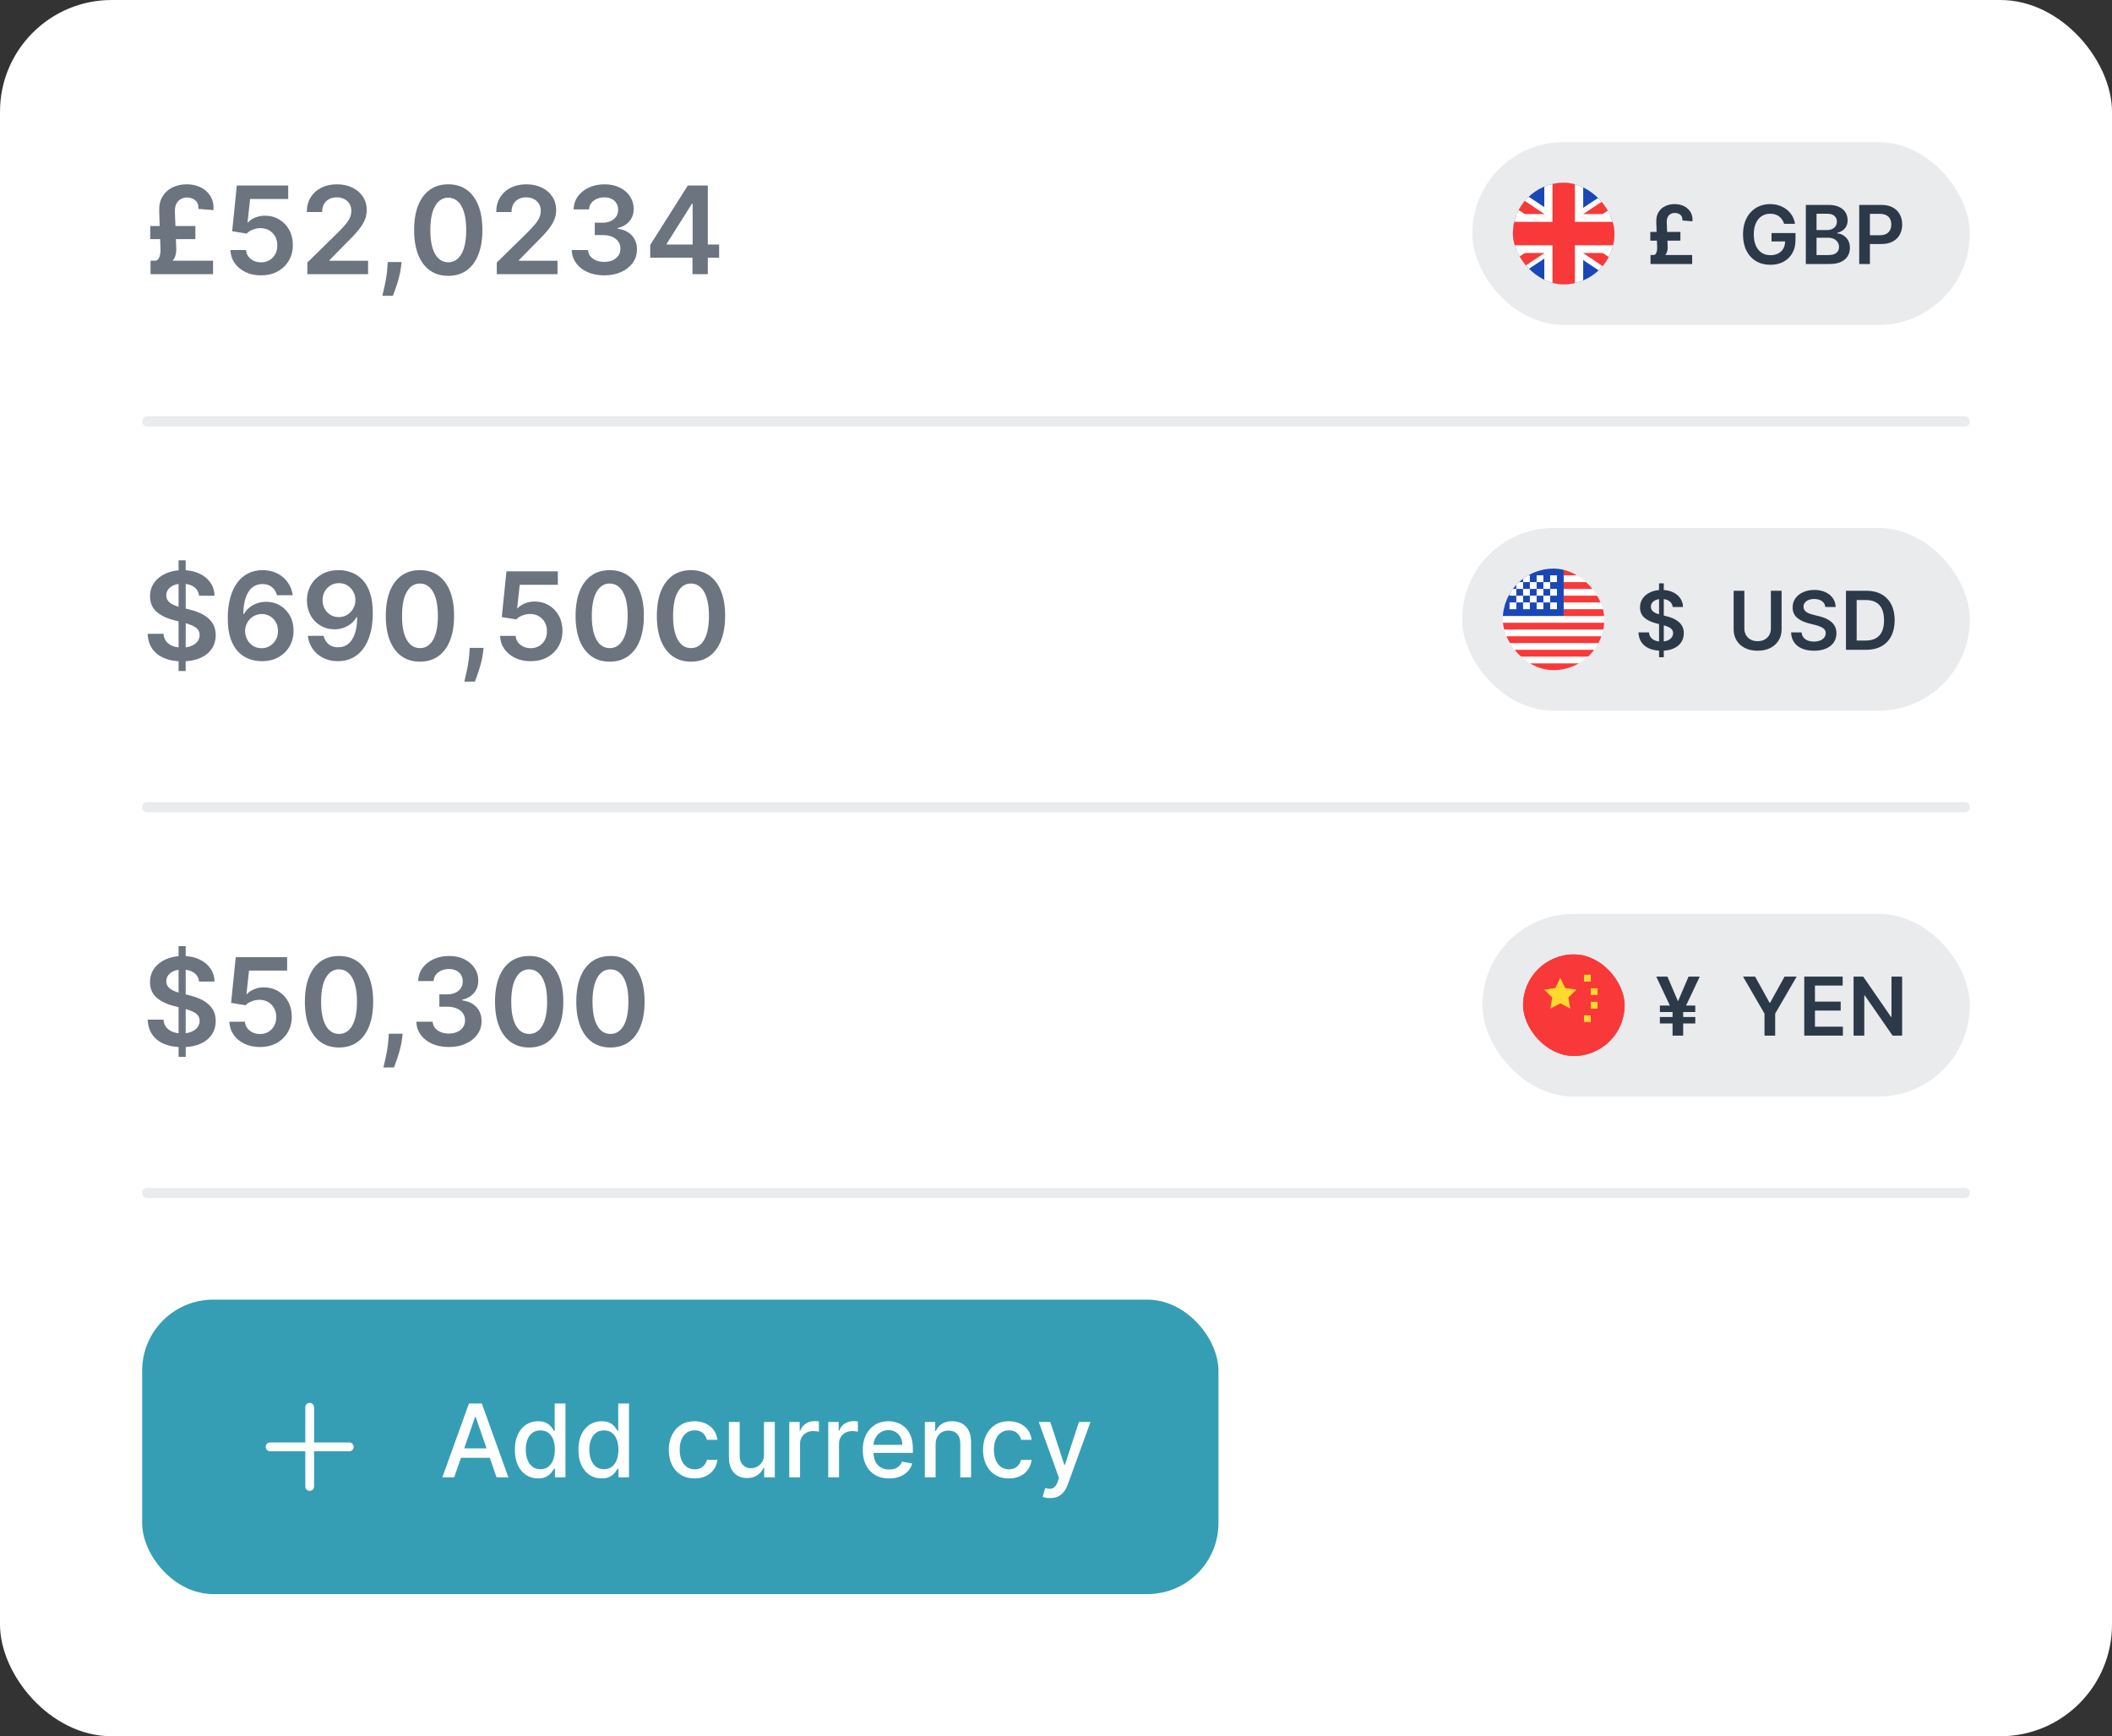 <svg width="208" height="171" viewBox="0 0 208 171" fill="none" xmlns="http://www.w3.org/2000/svg">
<rect x="0" y="0" width="208" height="171" fill="#333333" stroke="none"/>
<rect width="208" height="171" rx="11" fill="white"/>
<path d="M20.98 27H14.827V25.675H20.98V27ZM19.241 23.553H14.797V22.261H19.241V23.553ZM17.222 20.8L17.358 24.452C17.375 24.829 17.312 25.156 17.171 25.432C17.031 25.704 16.785 25.929 16.433 26.105L15.308 25.675C15.447 25.655 15.554 25.582 15.628 25.457C15.702 25.332 15.751 25.185 15.777 25.014C15.803 24.841 15.812 24.676 15.807 24.52L15.679 20.8C15.659 20.223 15.768 19.739 16.007 19.347C16.249 18.952 16.577 18.655 16.991 18.456C17.406 18.254 17.865 18.153 18.368 18.153C18.8 18.153 19.186 18.219 19.527 18.349C19.871 18.48 20.159 18.662 20.392 18.895C20.628 19.128 20.8 19.398 20.908 19.704C21.018 20.011 21.054 20.342 21.014 20.697L19.535 20.574C19.555 20.315 19.513 20.104 19.408 19.939C19.305 19.771 19.163 19.649 18.982 19.572C18.803 19.493 18.611 19.453 18.406 19.453C18.196 19.453 18 19.501 17.818 19.598C17.639 19.695 17.494 19.842 17.384 20.041C17.276 20.24 17.222 20.493 17.222 20.8ZM25.708 27.119C25.14 27.119 24.631 27.013 24.183 26.8C23.734 26.584 23.377 26.288 23.113 25.913C22.852 25.538 22.712 25.109 22.695 24.626H24.229C24.258 24.984 24.413 25.277 24.694 25.504C24.975 25.729 25.313 25.841 25.708 25.841C26.018 25.841 26.293 25.77 26.535 25.628C26.776 25.486 26.967 25.288 27.106 25.035C27.245 24.783 27.313 24.494 27.31 24.171C27.313 23.841 27.244 23.548 27.102 23.293C26.959 23.037 26.765 22.837 26.518 22.692C26.271 22.544 25.986 22.47 25.666 22.47C25.404 22.467 25.147 22.516 24.894 22.615C24.641 22.715 24.441 22.845 24.293 23.007L22.866 22.773L23.322 18.273H28.384V19.594H24.63L24.379 21.908H24.43C24.592 21.717 24.82 21.56 25.116 21.435C25.411 21.307 25.735 21.243 26.087 21.243C26.616 21.243 27.087 21.368 27.502 21.618C27.917 21.865 28.244 22.206 28.482 22.641C28.721 23.075 28.84 23.572 28.84 24.132C28.84 24.709 28.707 25.223 28.44 25.675C28.175 26.124 27.808 26.477 27.336 26.736C26.867 26.991 26.325 27.119 25.708 27.119ZM30.268 27V25.858L33.298 22.888C33.587 22.595 33.829 22.335 34.022 22.108C34.215 21.881 34.36 21.66 34.457 21.447C34.553 21.234 34.602 21.007 34.602 20.766C34.602 20.49 34.539 20.254 34.414 20.058C34.289 19.859 34.117 19.706 33.898 19.598C33.68 19.49 33.431 19.436 33.153 19.436C32.866 19.436 32.614 19.496 32.398 19.615C32.182 19.732 32.015 19.898 31.896 20.114C31.779 20.329 31.721 20.587 31.721 20.885H30.217C30.217 20.331 30.343 19.849 30.596 19.44C30.849 19.031 31.197 18.715 31.64 18.49C32.086 18.266 32.597 18.153 33.174 18.153C33.759 18.153 34.273 18.263 34.717 18.482C35.16 18.7 35.504 19 35.748 19.381C35.995 19.761 36.119 20.196 36.119 20.685C36.119 21.011 36.056 21.332 35.931 21.648C35.806 21.963 35.586 22.312 35.271 22.696C34.958 23.079 34.519 23.544 33.954 24.09L32.45 25.619V25.679H36.251V27H30.268ZM39.549 25.807L39.494 26.276C39.454 26.634 39.383 26.997 39.281 27.366C39.181 27.739 39.076 28.081 38.965 28.393C38.854 28.706 38.765 28.952 38.697 29.131H37.657C37.697 28.957 37.751 28.722 37.819 28.423C37.89 28.125 37.958 27.79 38.023 27.418C38.089 27.046 38.133 26.668 38.156 26.284L38.185 25.807H39.549ZM44.146 27.166C43.444 27.166 42.842 26.989 42.339 26.634C41.839 26.276 41.454 25.76 41.184 25.087C40.917 24.41 40.784 23.597 40.784 22.645C40.787 21.693 40.922 20.884 41.189 20.216C41.459 19.546 41.843 19.034 42.343 18.682C42.846 18.329 43.447 18.153 44.146 18.153C44.845 18.153 45.446 18.329 45.949 18.682C46.451 19.034 46.836 19.546 47.103 20.216C47.373 20.886 47.508 21.696 47.508 22.645C47.508 23.599 47.373 24.415 47.103 25.091C46.836 25.764 46.451 26.278 45.949 26.634C45.449 26.989 44.848 27.166 44.146 27.166ZM44.146 25.832C44.691 25.832 45.122 25.564 45.437 25.027C45.755 24.487 45.914 23.693 45.914 22.645C45.914 21.952 45.842 21.369 45.697 20.898C45.552 20.426 45.348 20.071 45.084 19.832C44.819 19.591 44.507 19.47 44.146 19.47C43.603 19.47 43.174 19.74 42.859 20.28C42.544 20.817 42.385 21.605 42.382 22.645C42.379 23.341 42.449 23.926 42.591 24.401C42.735 24.875 42.94 25.233 43.204 25.474C43.468 25.713 43.782 25.832 44.146 25.832ZM48.924 27V25.858L51.954 22.888C52.244 22.595 52.485 22.335 52.678 22.108C52.871 21.881 53.016 21.66 53.113 21.447C53.209 21.234 53.258 21.007 53.258 20.766C53.258 20.49 53.195 20.254 53.07 20.058C52.945 19.859 52.773 19.706 52.555 19.598C52.336 19.49 52.087 19.436 51.809 19.436C51.522 19.436 51.271 19.496 51.055 19.615C50.839 19.732 50.671 19.898 50.552 20.114C50.435 20.329 50.377 20.587 50.377 20.885H48.873C48.873 20.331 48.999 19.849 49.252 19.44C49.505 19.031 49.853 18.715 50.296 18.49C50.742 18.266 51.254 18.153 51.83 18.153C52.416 18.153 52.93 18.263 53.373 18.482C53.816 18.7 54.16 19 54.404 19.381C54.651 19.761 54.775 20.196 54.775 20.685C54.775 21.011 54.712 21.332 54.587 21.648C54.462 21.963 54.242 22.312 53.927 22.696C53.614 23.079 53.175 23.544 52.61 24.09L51.106 25.619V25.679H54.907V27H48.924ZM59.509 27.119C58.896 27.119 58.35 27.014 57.873 26.804C57.398 26.594 57.023 26.301 56.748 25.926C56.472 25.551 56.326 25.118 56.309 24.626H57.911C57.925 24.862 58.004 25.068 58.146 25.244C58.288 25.418 58.477 25.553 58.712 25.649C58.948 25.746 59.212 25.794 59.505 25.794C59.818 25.794 60.094 25.74 60.336 25.632C60.577 25.521 60.766 25.368 60.903 25.172C61.039 24.976 61.106 24.75 61.103 24.494C61.106 24.23 61.038 23.997 60.898 23.796C60.759 23.594 60.557 23.436 60.293 23.322C60.032 23.209 59.717 23.152 59.347 23.152H58.576V21.933H59.347C59.651 21.933 59.917 21.881 60.144 21.776C60.374 21.671 60.555 21.523 60.685 21.332C60.816 21.139 60.88 20.916 60.877 20.663C60.88 20.416 60.825 20.202 60.711 20.02C60.6 19.835 60.443 19.692 60.238 19.59C60.036 19.487 59.799 19.436 59.526 19.436C59.259 19.436 59.012 19.484 58.785 19.581C58.557 19.678 58.374 19.815 58.235 19.994C58.096 20.171 58.022 20.381 58.014 20.625H56.492C56.504 20.136 56.644 19.707 56.914 19.338C57.187 18.966 57.55 18.676 58.005 18.469C58.459 18.259 58.969 18.153 59.535 18.153C60.117 18.153 60.623 18.263 61.052 18.482C61.484 18.697 61.818 18.989 62.053 19.355C62.289 19.722 62.407 20.126 62.407 20.57C62.41 21.061 62.265 21.473 61.972 21.805C61.682 22.138 61.302 22.355 60.83 22.457V22.526C61.444 22.611 61.914 22.838 62.241 23.207C62.57 23.574 62.734 24.03 62.731 24.575C62.731 25.064 62.592 25.501 62.313 25.888C62.038 26.271 61.657 26.572 61.171 26.791C60.688 27.01 60.134 27.119 59.509 27.119ZM64.036 25.381V24.124L67.739 18.273H68.787V20.062H68.148L65.655 24.013V24.081H70.824V25.381H64.036ZM68.199 27V24.997L68.216 24.435V18.273H69.708V27H68.199Z" fill="#6B747F"/>
<rect x="145" y="14" width="49" height="18" rx="9" fill="#EAEBED"/>
<g clip-path="url(#clip0_18281_9077)">
<rect x="149" y="18" width="10" height="10" rx="5" fill="#1A47B8"/>
<path fill-rule="evenodd" clip-rule="evenodd" d="M148.489 18H147V19.667L159.503 28L161 28V26.333L148.489 18Z" fill="white"/>
<path d="M147.497 18L161 27.024V28H160.515L147 18.967V18H147.497Z" fill="#F93939"/>
<path fill-rule="evenodd" clip-rule="evenodd" d="M159.667 18H161V19.667C161 19.667 152.34 25.219 148.333 28H147V26.333L159.667 18Z" fill="white"/>
<path d="M161 18H160.548L147 27.031V28H147.497L161 18.974V18Z" fill="#F93939"/>
<path fill-rule="evenodd" clip-rule="evenodd" d="M152.091 18H155.92V21.084H161V24.913H155.92V28H152.091V24.913H147V21.084H152.091V18Z" fill="white"/>
<path fill-rule="evenodd" clip-rule="evenodd" d="M152.895 18H155.105V21.846H161V24.154H155.105V28H152.895V24.154H147V21.846H152.895V18Z" fill="#F93939"/>
</g>
<path d="M166.653 26H162.551V25.116H166.653V26ZM165.494 23.702H162.531V22.841H165.494V23.702ZM164.148 21.866L164.239 24.301C164.25 24.553 164.208 24.771 164.114 24.954C164.021 25.136 163.857 25.286 163.622 25.403L162.872 25.116C162.965 25.103 163.036 25.055 163.085 24.972C163.134 24.888 163.168 24.79 163.185 24.676C163.202 24.561 163.208 24.451 163.205 24.347L163.119 21.866C163.106 21.482 163.179 21.159 163.338 20.898C163.499 20.634 163.718 20.437 163.994 20.304C164.271 20.169 164.577 20.102 164.912 20.102C165.2 20.102 165.457 20.146 165.685 20.233C165.914 20.32 166.106 20.441 166.261 20.597C166.419 20.752 166.533 20.932 166.605 21.136C166.679 21.341 166.703 21.562 166.676 21.798L165.69 21.716C165.704 21.544 165.675 21.402 165.605 21.293C165.537 21.181 165.442 21.099 165.321 21.048C165.202 20.995 165.074 20.969 164.938 20.969C164.797 20.969 164.667 21.001 164.545 21.065C164.426 21.13 164.33 21.228 164.256 21.361C164.184 21.493 164.148 21.662 164.148 21.866ZM175.706 22.04C175.659 21.886 175.593 21.749 175.51 21.628C175.429 21.505 175.33 21.4 175.214 21.312C175.101 21.225 174.97 21.16 174.822 21.116C174.675 21.071 174.514 21.048 174.339 21.048C174.027 21.048 173.749 21.127 173.504 21.284C173.26 21.441 173.068 21.672 172.928 21.977C172.789 22.28 172.72 22.65 172.72 23.085C172.72 23.525 172.789 23.897 172.928 24.202C173.066 24.507 173.258 24.739 173.504 24.898C173.75 25.055 174.036 25.134 174.362 25.134C174.658 25.134 174.913 25.077 175.129 24.963C175.347 24.849 175.515 24.688 175.632 24.48C175.75 24.27 175.808 24.024 175.808 23.741L176.047 23.778H174.467V22.954H176.828V23.653C176.828 24.151 176.722 24.582 176.51 24.946C176.298 25.31 176.006 25.59 175.635 25.787C175.264 25.982 174.838 26.079 174.357 26.079C173.821 26.079 173.35 25.959 172.945 25.719C172.541 25.476 172.226 25.133 171.999 24.688C171.773 24.241 171.661 23.71 171.661 23.097C171.661 22.627 171.727 22.207 171.859 21.838C171.994 21.469 172.181 21.155 172.422 20.898C172.662 20.638 172.945 20.441 173.268 20.307C173.592 20.171 173.945 20.102 174.325 20.102C174.647 20.102 174.947 20.15 175.226 20.244C175.504 20.337 175.751 20.47 175.967 20.642C176.185 20.814 176.364 21.019 176.504 21.256C176.644 21.492 176.736 21.754 176.78 22.04H175.706ZM177.847 26V20.182H180.075C180.495 20.182 180.844 20.248 181.123 20.381C181.403 20.511 181.612 20.69 181.751 20.918C181.891 21.145 181.961 21.402 181.961 21.69C181.961 21.927 181.915 22.13 181.825 22.298C181.734 22.465 181.612 22.6 181.458 22.704C181.305 22.809 181.133 22.884 180.944 22.929V22.986C181.15 22.997 181.348 23.061 181.538 23.176C181.729 23.29 181.885 23.451 182.006 23.659C182.128 23.867 182.188 24.119 182.188 24.415C182.188 24.716 182.115 24.987 181.969 25.227C181.824 25.466 181.604 25.654 181.31 25.793C181.017 25.931 180.647 26 180.202 26H177.847ZM178.901 25.119H180.035C180.417 25.119 180.693 25.046 180.862 24.901C181.032 24.753 181.117 24.563 181.117 24.332C181.117 24.16 181.075 24.005 180.989 23.866C180.904 23.726 180.783 23.616 180.626 23.537C180.469 23.456 180.281 23.415 180.063 23.415H178.901V25.119ZM178.901 22.656H179.944C180.126 22.656 180.29 22.623 180.435 22.557C180.581 22.489 180.696 22.393 180.779 22.27C180.864 22.145 180.907 21.997 180.907 21.827C180.907 21.601 180.827 21.416 180.668 21.27C180.511 21.124 180.277 21.051 179.967 21.051H178.901V22.656ZM183.105 26V20.182H185.287C185.734 20.182 186.109 20.265 186.412 20.432C186.717 20.599 186.947 20.828 187.102 21.119C187.259 21.409 187.338 21.739 187.338 22.108C187.338 22.481 187.259 22.812 187.102 23.102C186.945 23.392 186.713 23.62 186.406 23.787C186.099 23.952 185.722 24.034 185.273 24.034H183.827V23.168H185.131C185.392 23.168 185.606 23.122 185.773 23.031C185.939 22.94 186.063 22.815 186.142 22.656C186.223 22.497 186.264 22.314 186.264 22.108C186.264 21.901 186.223 21.72 186.142 21.562C186.063 21.405 185.938 21.283 185.77 21.196C185.603 21.107 185.388 21.062 185.125 21.062H184.159V26H183.105Z" fill="#2C3948"/>
<line x1="14.5" y1="41.5" x2="193.5" y2="41.5" stroke="#EAEBED" stroke-linecap="round"/>
<path d="M17.588 66.091V55.182H18.287V66.091H17.588ZM19.604 58.672C19.564 58.3 19.396 58.01 19.101 57.803C18.808 57.595 18.428 57.492 17.959 57.492C17.629 57.492 17.347 57.541 17.111 57.641C16.875 57.74 16.695 57.875 16.57 58.045C16.445 58.216 16.381 58.41 16.378 58.629C16.378 58.811 16.419 58.969 16.501 59.102C16.587 59.236 16.702 59.349 16.847 59.443C16.991 59.534 17.152 59.611 17.328 59.673C17.504 59.736 17.682 59.788 17.861 59.831L18.679 60.035C19.009 60.112 19.325 60.216 19.629 60.347C19.936 60.477 20.21 60.642 20.452 60.841C20.696 61.04 20.889 61.28 21.031 61.561C21.173 61.842 21.244 62.172 21.244 62.55C21.244 63.061 21.114 63.511 20.852 63.901C20.591 64.287 20.213 64.59 19.719 64.808C19.227 65.024 18.632 65.132 17.933 65.132C17.254 65.132 16.665 65.027 16.165 64.817C15.668 64.606 15.278 64.3 14.997 63.896C14.719 63.493 14.568 63.001 14.546 62.422H16.101C16.124 62.726 16.217 62.979 16.382 63.18C16.547 63.382 16.761 63.533 17.026 63.632C17.293 63.731 17.591 63.781 17.921 63.781C18.264 63.781 18.565 63.73 18.824 63.628C19.085 63.523 19.29 63.378 19.438 63.193C19.585 63.006 19.66 62.787 19.663 62.537C19.66 62.31 19.594 62.122 19.463 61.974C19.332 61.824 19.149 61.699 18.913 61.599C18.68 61.497 18.408 61.406 18.095 61.327L17.102 61.071C16.384 60.886 15.815 60.606 15.398 60.231C14.983 59.854 14.776 59.352 14.776 58.727C14.776 58.213 14.915 57.763 15.193 57.376C15.474 56.99 15.857 56.69 16.34 56.477C16.822 56.261 17.369 56.153 17.98 56.153C18.599 56.153 19.142 56.261 19.608 56.477C20.077 56.69 20.445 56.987 20.712 57.368C20.979 57.746 21.116 58.18 21.125 58.672H19.604ZM25.765 65.119C25.347 65.117 24.939 65.044 24.541 64.902C24.144 64.757 23.786 64.523 23.468 64.199C23.149 63.872 22.897 63.439 22.709 62.899C22.522 62.356 22.429 61.685 22.432 60.883C22.432 60.136 22.512 59.47 22.671 58.885C22.83 58.3 23.059 57.805 23.357 57.402C23.655 56.996 24.015 56.686 24.435 56.473C24.858 56.26 25.331 56.153 25.854 56.153C26.402 56.153 26.888 56.261 27.311 56.477C27.738 56.693 28.081 56.989 28.343 57.364C28.604 57.736 28.766 58.156 28.828 58.625H27.273C27.194 58.29 27.03 58.023 26.783 57.824C26.539 57.622 26.229 57.521 25.854 57.521C25.249 57.521 24.783 57.784 24.456 58.31C24.133 58.835 23.969 59.557 23.966 60.474H24.026C24.165 60.224 24.346 60.01 24.567 59.831C24.789 59.652 25.039 59.514 25.317 59.418C25.598 59.318 25.895 59.269 26.208 59.269C26.719 59.269 27.178 59.391 27.584 59.635C27.993 59.879 28.317 60.216 28.556 60.645C28.794 61.071 28.912 61.56 28.909 62.111C28.912 62.685 28.782 63.2 28.517 63.658C28.253 64.112 27.885 64.47 27.414 64.731C26.942 64.993 26.392 65.122 25.765 65.119ZM25.756 63.841C26.066 63.841 26.343 63.766 26.587 63.615C26.831 63.465 27.024 63.261 27.166 63.006C27.309 62.75 27.378 62.463 27.375 62.145C27.378 61.832 27.31 61.55 27.171 61.297C27.034 61.044 26.846 60.844 26.604 60.696C26.363 60.548 26.087 60.474 25.777 60.474C25.547 60.474 25.333 60.519 25.134 60.606C24.935 60.695 24.762 60.817 24.614 60.973C24.466 61.126 24.35 61.305 24.265 61.51C24.182 61.712 24.14 61.928 24.137 62.158C24.14 62.462 24.211 62.742 24.35 62.997C24.489 63.253 24.681 63.457 24.925 63.611C25.169 63.764 25.446 63.841 25.756 63.841ZM33.38 56.153C33.797 56.156 34.203 56.23 34.598 56.375C34.996 56.517 35.354 56.75 35.672 57.074C35.99 57.395 36.243 57.825 36.431 58.365C36.618 58.905 36.712 59.572 36.712 60.368C36.715 61.118 36.635 61.788 36.473 62.379C36.314 62.967 36.086 63.465 35.787 63.871C35.489 64.277 35.13 64.587 34.709 64.8C34.289 65.013 33.816 65.119 33.29 65.119C32.739 65.119 32.25 65.011 31.824 64.796C31.401 64.579 31.059 64.284 30.797 63.909C30.536 63.534 30.375 63.105 30.316 62.622H31.871C31.951 62.969 32.113 63.244 32.357 63.449C32.604 63.651 32.915 63.751 33.29 63.751C33.895 63.751 34.361 63.489 34.688 62.963C35.015 62.438 35.178 61.707 35.178 60.773H35.118C34.979 61.023 34.799 61.239 34.577 61.42C34.355 61.599 34.104 61.737 33.823 61.834C33.544 61.93 33.249 61.979 32.936 61.979C32.425 61.979 31.965 61.856 31.556 61.612C31.149 61.368 30.827 61.033 30.588 60.606C30.353 60.18 30.233 59.693 30.23 59.145C30.23 58.577 30.361 58.067 30.622 57.615C30.887 57.16 31.255 56.803 31.726 56.541C32.198 56.277 32.749 56.148 33.38 56.153ZM33.384 57.432C33.077 57.432 32.8 57.507 32.553 57.658C32.309 57.805 32.115 58.007 31.973 58.263C31.834 58.516 31.765 58.798 31.765 59.111C31.767 59.42 31.837 59.702 31.973 59.955C32.113 60.207 32.301 60.408 32.54 60.555C32.782 60.703 33.057 60.777 33.367 60.777C33.597 60.777 33.811 60.733 34.01 60.645C34.209 60.557 34.383 60.435 34.53 60.278C34.681 60.119 34.797 59.939 34.88 59.737C34.965 59.535 35.006 59.322 35.003 59.098C35.003 58.8 34.932 58.524 34.79 58.271C34.651 58.019 34.459 57.815 34.215 57.662C33.973 57.508 33.696 57.432 33.384 57.432ZM41.357 65.166C40.655 65.166 40.053 64.989 39.55 64.633C39.05 64.276 38.665 63.76 38.395 63.087C38.128 62.41 37.995 61.597 37.995 60.645C37.998 59.693 38.133 58.883 38.4 58.216C38.669 57.545 39.054 57.034 39.554 56.682C40.057 56.33 40.658 56.153 41.357 56.153C42.056 56.153 42.657 56.33 43.159 56.682C43.662 57.034 44.047 57.545 44.314 58.216C44.584 58.886 44.719 59.696 44.719 60.645C44.719 61.599 44.584 62.415 44.314 63.091C44.047 63.764 43.662 64.278 43.159 64.633C42.659 64.989 42.059 65.166 41.357 65.166ZM41.357 63.832C41.902 63.832 42.333 63.564 42.648 63.027C42.966 62.487 43.125 61.693 43.125 60.645C43.125 59.952 43.053 59.369 42.908 58.898C42.763 58.426 42.559 58.071 42.294 57.832C42.03 57.591 41.718 57.47 41.357 57.47C40.814 57.47 40.385 57.74 40.07 58.28C39.755 58.817 39.596 59.605 39.593 60.645C39.59 61.341 39.659 61.926 39.801 62.401C39.946 62.875 40.151 63.233 40.415 63.474C40.679 63.713 40.993 63.832 41.357 63.832ZM47.623 63.807L47.568 64.276C47.528 64.633 47.457 64.997 47.355 65.367C47.255 65.739 47.15 66.081 47.039 66.394C46.929 66.706 46.839 66.952 46.771 67.131H45.731C45.771 66.957 45.825 66.722 45.893 66.423C45.964 66.125 46.032 65.79 46.098 65.418C46.163 65.046 46.207 64.668 46.23 64.284L46.26 63.807H47.623ZM52.263 65.119C51.695 65.119 51.186 65.013 50.737 64.8C50.288 64.584 49.932 64.288 49.668 63.913C49.406 63.538 49.267 63.109 49.25 62.626H50.784C50.812 62.984 50.967 63.277 51.249 63.504C51.53 63.729 51.868 63.841 52.263 63.841C52.572 63.841 52.848 63.77 53.09 63.628C53.331 63.486 53.521 63.288 53.66 63.035C53.8 62.783 53.868 62.494 53.865 62.17C53.868 61.841 53.798 61.548 53.656 61.293C53.514 61.037 53.32 60.837 53.072 60.692C52.825 60.544 52.541 60.47 52.22 60.47C51.959 60.467 51.702 60.516 51.449 60.615C51.196 60.715 50.996 60.845 50.848 61.007L49.42 60.773L49.876 56.273H54.939V57.594H51.185L50.933 59.908H50.984C51.146 59.717 51.375 59.56 51.67 59.435C51.966 59.307 52.29 59.243 52.642 59.243C53.17 59.243 53.642 59.368 54.057 59.618C54.472 59.865 54.798 60.206 55.037 60.641C55.276 61.075 55.395 61.572 55.395 62.132C55.395 62.709 55.261 63.223 54.994 63.675C54.73 64.124 54.362 64.477 53.891 64.736C53.422 64.992 52.879 65.119 52.263 65.119ZM60.048 65.166C59.347 65.166 58.744 64.989 58.242 64.633C57.742 64.276 57.356 63.76 57.087 63.087C56.82 62.41 56.686 61.597 56.686 60.645C56.689 59.693 56.824 58.883 57.091 58.216C57.361 57.545 57.746 57.034 58.246 56.682C58.749 56.33 59.349 56.153 60.048 56.153C60.747 56.153 61.348 56.33 61.851 56.682C62.354 57.034 62.739 57.545 63.006 58.216C63.276 58.886 63.41 59.696 63.41 60.645C63.41 61.599 63.276 62.415 63.006 63.091C62.739 63.764 62.354 64.278 61.851 64.633C61.351 64.989 60.75 65.166 60.048 65.166ZM60.048 63.832C60.594 63.832 61.024 63.564 61.34 63.027C61.658 62.487 61.817 61.693 61.817 60.645C61.817 59.952 61.744 59.369 61.599 58.898C61.455 58.426 61.25 58.071 60.986 57.832C60.722 57.591 60.409 57.47 60.048 57.47C59.506 57.47 59.077 57.74 58.761 58.28C58.446 58.817 58.287 59.605 58.284 60.645C58.281 61.341 58.351 61.926 58.493 62.401C58.638 62.875 58.842 63.233 59.106 63.474C59.371 63.713 59.685 63.832 60.048 63.832ZM68.052 65.166C67.35 65.166 66.748 64.989 66.245 64.633C65.745 64.276 65.36 63.76 65.091 63.087C64.823 62.41 64.69 61.597 64.69 60.645C64.693 59.693 64.828 58.883 65.095 58.216C65.365 57.545 65.75 57.034 66.25 56.682C66.752 56.33 67.353 56.153 68.052 56.153C68.751 56.153 69.352 56.33 69.855 56.682C70.358 57.034 70.743 57.545 71.01 58.216C71.279 58.886 71.414 59.696 71.414 60.645C71.414 61.599 71.279 62.415 71.01 63.091C70.743 63.764 70.358 64.278 69.855 64.633C69.355 64.989 68.754 65.166 68.052 65.166ZM68.052 63.832C68.598 63.832 69.028 63.564 69.343 63.027C69.662 62.487 69.821 61.693 69.821 60.645C69.821 59.952 69.748 59.369 69.603 58.898C69.459 58.426 69.254 58.071 68.99 57.832C68.725 57.591 68.413 57.47 68.052 57.47C67.51 57.47 67.081 57.74 66.765 58.28C66.45 58.817 66.291 59.605 66.288 60.645C66.285 61.341 66.355 61.926 66.497 62.401C66.642 62.875 66.846 63.233 67.11 63.474C67.375 63.713 67.689 63.832 68.052 63.832Z" fill="#6B747F"/>
<rect x="144" y="52" width="50" height="18" rx="9" fill="#EAEBED"/>
<g clip-path="url(#clip1_18281_9077)">
<rect x="148" y="56" width="10" height="10" rx="5" fill="white"/>
<path fill-rule="evenodd" clip-rule="evenodd" d="M148 56H154V60.667H148V56Z" fill="#1A47B8"/>
<path fill-rule="evenodd" clip-rule="evenodd" d="M154 56V56.667H162V56H154ZM154 57.333V58H162V57.333H154ZM154 58.667V59.333H162V58.667H154ZM154 60V60.667H162V60H154ZM148 61.333V62H162V61.333H148ZM148 62.667V63.333H162V62.667H148ZM148 64V64.667H162V64H148ZM148 65.333V66H162V65.333H148Z" fill="#F93939"/>
<path fill-rule="evenodd" clip-rule="evenodd" d="M148.667 56.666V57.333H149.334V56.666H148.667ZM150 56.666V57.333H150.667V56.666H150ZM151.334 56.666V57.333H152V56.666H151.334ZM152.667 56.666V57.333H153.334V56.666H152.667ZM152 57.333V57.999H152.667V57.333H152ZM150.667 57.333V57.999H151.334V57.333H150.667ZM149.334 57.333V57.999H150V57.333H149.334ZM148.667 57.999V58.666H149.334V57.999H148.667ZM150 57.999V58.666H150.667V57.999H150ZM151.334 57.999V58.666H152V57.999H151.334ZM152.667 57.999V58.666H153.334V57.999H152.667ZM148.667 59.333V59.999H149.334V59.333H148.667ZM150 59.333V59.999H150.667V59.333H150ZM151.334 59.333V59.999H152V59.333H151.334ZM152.667 59.333V59.999H153.334V59.333H152.667ZM152 58.666V59.333H152.667V58.666H152ZM150.667 58.666V59.333H151.334V58.666H150.667ZM149.334 58.666V59.333H150V58.666H149.334Z" fill="white"/>
</g>
<path d="M163.392 64.727V57.455H163.858V64.727H163.392ZM164.736 59.781C164.709 59.533 164.598 59.34 164.401 59.202C164.205 59.063 163.952 58.994 163.639 58.994C163.42 58.994 163.231 59.028 163.074 59.094C162.917 59.16 162.796 59.25 162.713 59.364C162.63 59.477 162.587 59.607 162.585 59.753C162.585 59.874 162.613 59.979 162.668 60.068C162.724 60.157 162.801 60.233 162.898 60.295C162.994 60.356 163.101 60.407 163.219 60.449C163.336 60.49 163.455 60.526 163.574 60.554L164.119 60.69C164.339 60.742 164.55 60.811 164.753 60.898C164.957 60.985 165.14 61.095 165.301 61.227C165.464 61.36 165.593 61.52 165.688 61.707C165.782 61.895 165.83 62.115 165.83 62.367C165.83 62.707 165.742 63.008 165.568 63.267C165.394 63.525 165.142 63.726 164.812 63.872C164.485 64.016 164.088 64.088 163.622 64.088C163.17 64.088 162.777 64.018 162.443 63.878C162.112 63.738 161.852 63.533 161.665 63.264C161.479 62.995 161.379 62.668 161.364 62.281H162.401C162.416 62.484 162.478 62.653 162.588 62.787C162.698 62.921 162.841 63.022 163.017 63.088C163.195 63.154 163.394 63.188 163.614 63.188C163.843 63.188 164.044 63.153 164.216 63.085C164.39 63.015 164.527 62.919 164.625 62.795C164.723 62.67 164.774 62.525 164.776 62.358C164.774 62.206 164.729 62.081 164.642 61.983C164.555 61.883 164.433 61.799 164.276 61.733C164.12 61.665 163.938 61.604 163.73 61.551L163.068 61.381C162.589 61.258 162.21 61.071 161.932 60.821C161.655 60.569 161.517 60.235 161.517 59.818C161.517 59.475 161.61 59.175 161.795 58.918C161.983 58.66 162.238 58.46 162.56 58.318C162.882 58.174 163.246 58.102 163.653 58.102C164.066 58.102 164.428 58.174 164.739 58.318C165.051 58.46 165.296 58.658 165.474 58.912C165.652 59.164 165.744 59.454 165.75 59.781H164.736ZM174.406 58.182H175.46V61.983C175.46 62.4 175.361 62.766 175.164 63.082C174.969 63.399 174.694 63.646 174.34 63.824C173.986 64 173.572 64.088 173.099 64.088C172.623 64.088 172.209 64 171.854 63.824C171.5 63.646 171.226 63.399 171.031 63.082C170.835 62.766 170.738 62.4 170.738 61.983V58.182H171.792V61.895C171.792 62.137 171.845 62.353 171.951 62.543C172.059 62.732 172.21 62.881 172.406 62.989C172.601 63.095 172.832 63.148 173.099 63.148C173.366 63.148 173.597 63.095 173.792 62.989C173.989 62.881 174.14 62.732 174.246 62.543C174.353 62.353 174.406 62.137 174.406 61.895V58.182ZM179.767 59.781C179.741 59.533 179.629 59.34 179.432 59.202C179.237 59.063 178.983 58.994 178.67 58.994C178.451 58.994 178.262 59.028 178.105 59.094C177.948 59.16 177.828 59.25 177.744 59.364C177.661 59.477 177.618 59.607 177.616 59.753C177.616 59.874 177.644 59.979 177.699 60.068C177.756 60.157 177.832 60.233 177.929 60.295C178.026 60.356 178.133 60.407 178.25 60.449C178.367 60.49 178.486 60.526 178.605 60.554L179.151 60.69C179.37 60.742 179.581 60.811 179.784 60.898C179.989 60.985 180.171 61.095 180.332 61.227C180.495 61.36 180.624 61.52 180.719 61.707C180.813 61.895 180.861 62.115 180.861 62.367C180.861 62.707 180.774 63.008 180.599 63.267C180.425 63.525 180.173 63.726 179.844 63.872C179.516 64.016 179.119 64.088 178.653 64.088C178.201 64.088 177.808 64.018 177.474 63.878C177.143 63.738 176.884 63.533 176.696 63.264C176.51 62.995 176.41 62.668 176.395 62.281H177.432C177.447 62.484 177.509 62.653 177.619 62.787C177.729 62.921 177.872 63.022 178.048 63.088C178.226 63.154 178.425 63.188 178.645 63.188C178.874 63.188 179.075 63.153 179.247 63.085C179.421 63.015 179.558 62.919 179.656 62.795C179.755 62.67 179.805 62.525 179.807 62.358C179.805 62.206 179.76 62.081 179.673 61.983C179.586 61.883 179.464 61.799 179.307 61.733C179.152 61.665 178.97 61.604 178.761 61.551L178.099 61.381C177.62 61.258 177.241 61.071 176.963 60.821C176.687 60.569 176.548 60.235 176.548 59.818C176.548 59.475 176.641 59.175 176.827 58.918C177.014 58.66 177.269 58.46 177.591 58.318C177.913 58.174 178.277 58.102 178.685 58.102C179.098 58.102 179.459 58.174 179.77 58.318C180.082 58.46 180.328 58.658 180.506 58.912C180.684 59.164 180.776 59.454 180.781 59.781H179.767ZM183.772 64H181.8V58.182H183.812C184.389 58.182 184.886 58.298 185.3 58.531C185.717 58.762 186.037 59.095 186.261 59.528C186.484 59.962 186.596 60.481 186.596 61.085C186.596 61.691 186.483 62.212 186.258 62.648C186.034 63.083 185.711 63.418 185.289 63.651C184.869 63.883 184.363 64 183.772 64ZM182.854 63.088H183.721C184.126 63.088 184.464 63.014 184.735 62.867C185.006 62.717 185.21 62.494 185.346 62.199C185.482 61.901 185.55 61.53 185.55 61.085C185.55 60.64 185.482 60.271 185.346 59.977C185.21 59.682 185.008 59.461 184.741 59.315C184.476 59.168 184.146 59.094 183.752 59.094H182.854V63.088Z" fill="#2C3948"/>
<line x1="14.5" y1="79.5" x2="193.5" y2="79.5" stroke="#EAEBED" stroke-linecap="round"/>
<path d="M17.588 104.091V93.182H18.287V104.091H17.588ZM19.604 96.672C19.564 96.3 19.396 96.01 19.101 95.803C18.808 95.595 18.428 95.492 17.959 95.492C17.629 95.492 17.347 95.541 17.111 95.641C16.875 95.74 16.695 95.875 16.57 96.046C16.445 96.216 16.381 96.41 16.378 96.629C16.378 96.811 16.419 96.969 16.501 97.102C16.587 97.236 16.702 97.349 16.847 97.443C16.991 97.534 17.152 97.611 17.328 97.673C17.504 97.736 17.682 97.788 17.861 97.831L18.679 98.035C19.009 98.112 19.325 98.216 19.629 98.347C19.936 98.477 20.21 98.642 20.452 98.841C20.696 99.04 20.889 99.28 21.031 99.561C21.173 99.842 21.244 100.172 21.244 100.55C21.244 101.061 21.114 101.511 20.852 101.901C20.591 102.287 20.213 102.589 19.719 102.808C19.227 103.024 18.632 103.132 17.933 103.132C17.254 103.132 16.665 103.027 16.165 102.817C15.668 102.607 15.278 102.3 14.997 101.896C14.719 101.493 14.568 101.001 14.546 100.422H16.101C16.124 100.726 16.217 100.979 16.382 101.18C16.547 101.382 16.761 101.533 17.026 101.632C17.293 101.732 17.591 101.781 17.921 101.781C18.264 101.781 18.565 101.73 18.824 101.628C19.085 101.523 19.29 101.378 19.438 101.193C19.585 101.006 19.66 100.787 19.663 100.537C19.66 100.31 19.594 100.122 19.463 99.974C19.332 99.824 19.149 99.699 18.913 99.599C18.68 99.497 18.408 99.406 18.095 99.327L17.102 99.071C16.384 98.886 15.815 98.606 15.398 98.231C14.983 97.854 14.776 97.352 14.776 96.727C14.776 96.213 14.915 95.763 15.193 95.376C15.474 94.99 15.857 94.69 16.34 94.477C16.822 94.261 17.369 94.153 17.98 94.153C18.599 94.153 19.142 94.261 19.608 94.477C20.077 94.69 20.445 94.987 20.712 95.368C20.979 95.746 21.116 96.18 21.125 96.672H19.604ZM25.603 103.119C25.034 103.119 24.526 103.013 24.077 102.8C23.628 102.584 23.272 102.288 23.008 101.913C22.746 101.538 22.607 101.109 22.59 100.626H24.124C24.152 100.984 24.307 101.277 24.588 101.504C24.87 101.729 25.208 101.841 25.603 101.841C25.912 101.841 26.188 101.77 26.429 101.628C26.671 101.486 26.861 101.288 27 101.036C27.14 100.783 27.208 100.494 27.205 100.17C27.208 99.841 27.138 99.548 26.996 99.293C26.854 99.037 26.659 98.837 26.412 98.692C26.165 98.544 25.881 98.47 25.56 98.47C25.299 98.467 25.041 98.516 24.789 98.615C24.536 98.715 24.336 98.845 24.188 99.007L22.76 98.773L23.216 94.273H28.279V95.594H24.524L24.273 97.908H24.324C24.486 97.717 24.715 97.56 25.01 97.435C25.306 97.307 25.63 97.243 25.982 97.243C26.51 97.243 26.982 97.368 27.397 97.618C27.811 97.865 28.138 98.206 28.377 98.641C28.615 99.075 28.735 99.572 28.735 100.132C28.735 100.709 28.601 101.223 28.334 101.675C28.07 102.124 27.702 102.477 27.23 102.736C26.762 102.991 26.219 103.119 25.603 103.119ZM33.388 103.166C32.686 103.166 32.084 102.989 31.581 102.634C31.081 102.276 30.696 101.76 30.427 101.087C30.159 100.411 30.026 99.597 30.026 98.645C30.029 97.693 30.164 96.883 30.431 96.216C30.701 95.546 31.086 95.034 31.586 94.682C32.088 94.329 32.689 94.153 33.388 94.153C34.087 94.153 34.688 94.329 35.191 94.682C35.694 95.034 36.078 95.546 36.346 96.216C36.615 96.886 36.75 97.696 36.75 98.645C36.75 99.599 36.615 100.415 36.346 101.091C36.078 101.764 35.694 102.278 35.191 102.634C34.691 102.989 34.09 103.166 33.388 103.166ZM33.388 101.832C33.934 101.832 34.364 101.564 34.679 101.027C34.998 100.487 35.157 99.693 35.157 98.645C35.157 97.952 35.084 97.369 34.939 96.898C34.794 96.426 34.59 96.071 34.326 95.832C34.061 95.591 33.749 95.47 33.388 95.47C32.846 95.47 32.416 95.74 32.101 96.28C31.786 96.817 31.627 97.605 31.624 98.645C31.621 99.341 31.691 99.926 31.833 100.401C31.978 100.875 32.182 101.233 32.446 101.474C32.711 101.713 33.025 101.832 33.388 101.832ZM39.654 101.807L39.599 102.276C39.559 102.634 39.488 102.997 39.386 103.366C39.287 103.739 39.181 104.081 39.071 104.393C38.96 104.706 38.87 104.952 38.802 105.131H37.762C37.802 104.957 37.856 104.722 37.924 104.423C37.995 104.125 38.064 103.79 38.129 103.418C38.194 103.045 38.238 102.668 38.261 102.284L38.291 101.807H39.654ZM44.205 103.119C43.591 103.119 43.045 103.014 42.568 102.804C42.094 102.594 41.719 102.301 41.443 101.926C41.168 101.551 41.021 101.118 41.004 100.626H42.606C42.621 100.862 42.699 101.068 42.841 101.244C42.983 101.418 43.172 101.553 43.408 101.649C43.644 101.746 43.908 101.794 44.2 101.794C44.513 101.794 44.79 101.74 45.031 101.632C45.273 101.521 45.462 101.368 45.598 101.172C45.734 100.976 45.801 100.75 45.798 100.494C45.801 100.23 45.733 99.997 45.594 99.796C45.455 99.594 45.253 99.436 44.989 99.322C44.727 99.209 44.412 99.152 44.043 99.152H43.271V97.933H44.043C44.347 97.933 44.612 97.881 44.84 97.776C45.07 97.671 45.25 97.523 45.381 97.332C45.511 97.139 45.575 96.916 45.572 96.663C45.575 96.416 45.52 96.202 45.406 96.02C45.295 95.835 45.138 95.692 44.933 95.59C44.731 95.487 44.494 95.436 44.222 95.436C43.955 95.436 43.707 95.484 43.48 95.581C43.253 95.678 43.07 95.815 42.93 95.994C42.791 96.171 42.717 96.381 42.709 96.625H41.188C41.199 96.136 41.34 95.707 41.609 95.338C41.882 94.966 42.246 94.676 42.7 94.469C43.155 94.258 43.665 94.153 44.23 94.153C44.812 94.153 45.318 94.263 45.747 94.481C46.179 94.697 46.513 94.989 46.749 95.355C46.984 95.722 47.102 96.126 47.102 96.57C47.105 97.061 46.96 97.473 46.668 97.805C46.378 98.138 45.997 98.355 45.526 98.457V98.526C46.139 98.611 46.609 98.838 46.936 99.207C47.266 99.574 47.429 100.03 47.426 100.575C47.426 101.064 47.287 101.501 47.008 101.888C46.733 102.271 46.352 102.572 45.867 102.791C45.383 103.01 44.83 103.119 44.205 103.119ZM52.115 103.166C51.413 103.166 50.811 102.989 50.308 102.634C49.808 102.276 49.423 101.76 49.153 101.087C48.886 100.411 48.752 99.597 48.752 98.645C48.755 97.693 48.89 96.883 49.157 96.216C49.427 95.546 49.812 95.034 50.312 94.682C50.815 94.329 51.416 94.153 52.115 94.153C52.814 94.153 53.414 94.329 53.917 94.682C54.42 95.034 54.805 95.546 55.072 96.216C55.342 96.886 55.477 97.696 55.477 98.645C55.477 99.599 55.342 100.415 55.072 101.091C54.805 101.764 54.42 102.278 53.917 102.634C53.417 102.989 52.816 103.166 52.115 103.166ZM52.115 101.832C52.66 101.832 53.091 101.564 53.406 101.027C53.724 100.487 53.883 99.693 53.883 98.645C53.883 97.952 53.811 97.369 53.666 96.898C53.521 96.426 53.316 96.071 53.052 95.832C52.788 95.591 52.475 95.47 52.115 95.47C51.572 95.47 51.143 95.74 50.828 96.28C50.512 96.817 50.353 97.605 50.35 98.645C50.348 99.341 50.417 99.926 50.559 100.401C50.704 100.875 50.909 101.233 51.173 101.474C51.437 101.713 51.751 101.832 52.115 101.832ZM60.119 103.166C59.417 103.166 58.815 102.989 58.312 102.634C57.812 102.276 57.427 101.76 57.157 101.087C56.89 100.411 56.756 99.597 56.756 98.645C56.759 97.693 56.894 96.883 57.161 96.216C57.431 95.546 57.816 95.034 58.316 94.682C58.819 94.329 59.42 94.153 60.119 94.153C60.818 94.153 61.418 94.329 61.921 94.682C62.424 95.034 62.809 95.546 63.076 96.216C63.346 96.886 63.481 97.696 63.481 98.645C63.481 99.599 63.346 100.415 63.076 101.091C62.809 101.764 62.424 102.278 61.921 102.634C61.421 102.989 60.82 103.166 60.119 103.166ZM60.119 101.832C60.664 101.832 61.094 101.564 61.41 101.027C61.728 100.487 61.887 99.693 61.887 98.645C61.887 97.952 61.815 97.369 61.67 96.898C61.525 96.426 61.32 96.071 61.056 95.832C60.792 95.591 60.479 95.47 60.119 95.47C59.576 95.47 59.147 95.74 58.832 96.28C58.516 96.817 58.357 97.605 58.354 98.645C58.352 99.341 58.421 99.926 58.563 100.401C58.708 100.875 58.913 101.233 59.177 101.474C59.441 101.713 59.755 101.832 60.119 101.832Z" fill="#6B747F"/>
<rect x="146" y="90" width="48" height="18" rx="9" fill="#EAEBED"/>
<g clip-path="url(#clip2_18281_9077)">
<rect x="150" y="94" width="10" height="10" rx="5" fill="#F93939"/>
<path d="M162.667 94H151.333C150.597 94 150 94.597 150 95.333V102.667C150 103.403 150.597 104 151.333 104H162.667C163.403 104 164 103.403 164 102.667V95.333C164 94.597 163.403 94 162.667 94Z" fill="#F93939"/>
<path fill-rule="evenodd" clip-rule="evenodd" d="M153.666 98.82L152.686 99.335L152.873 98.244L152.081 97.471L153.176 97.313L153.666 96.319L154.156 97.313L155.251 97.471L154.458 98.244L154.646 99.335L153.666 98.82ZM156.001 96H156.668V96.667H156.001V96ZM156.668 97.333H157.334V98H156.668V97.333ZM156.668 98.667H157.334V99.333H156.668V98.667ZM156.001 100H156.668V100.667H156.001V100Z" fill="#FFDA2C"/>
</g>
<path d="M164.216 96.182L165.514 99.216L164.778 99.71L163.114 96.182H164.216ZM165.009 99.199L166.298 96.182H167.401L165.733 99.71L165.009 99.199ZM165.767 98.938V102H164.722V98.938H165.767ZM166.96 99.034V99.673H163.472V99.034H166.96ZM166.96 100.159V100.798H163.472V100.159H166.96ZM171.661 96.182H172.851L174.274 98.756H174.331L175.754 96.182H176.945L174.828 99.829V102H173.777V99.829L171.661 96.182ZM177.691 102V96.182H181.475V97.065H178.745V98.645H181.279V99.528H178.745V101.116H181.498V102H177.691ZM187.332 96.182V102H186.394L183.653 98.037H183.604V102H182.55V96.182H183.494L186.232 100.148H186.283V96.182H187.332Z" fill="#2C3948"/>
<line x1="14.5" y1="117.5" x2="193.5" y2="117.5" stroke="#EAEBED" stroke-linecap="round"/>
<rect x="14" y="128" width="106" height="29" rx="7" fill="#359EB4"/>
<path fill-rule="evenodd" clip-rule="evenodd" d="M30.5 138.166C30.74 138.166 30.934 138.36 30.934 138.599V146.399C30.934 146.639 30.74 146.833 30.5 146.833C30.261 146.833 30.067 146.639 30.067 146.399V138.599C30.067 138.36 30.261 138.166 30.5 138.166Z" fill="white"/>
<path fill-rule="evenodd" clip-rule="evenodd" d="M26.167 142.499C26.167 142.26 26.361 142.066 26.6 142.066H34.4C34.64 142.066 34.834 142.26 34.834 142.499C34.834 142.739 34.64 142.933 34.4 142.933H26.6C26.361 142.933 26.167 142.739 26.167 142.499Z" fill="white"/>
<path d="M44.731 145.5H43.566L46.183 138.227H47.451L50.068 145.5H48.903L46.847 139.548H46.79L44.731 145.5ZM44.926 142.652H48.705V143.575H44.926V142.652ZM52.987 145.607C52.547 145.607 52.154 145.494 51.808 145.269C51.465 145.042 51.195 144.719 50.998 144.3C50.804 143.878 50.707 143.373 50.707 142.783C50.707 142.194 50.806 141.69 51.002 141.271C51.201 140.852 51.473 140.531 51.819 140.308C52.164 140.086 52.556 139.974 52.994 139.974C53.333 139.974 53.605 140.031 53.811 140.145C54.019 140.256 54.18 140.386 54.294 140.536C54.41 140.685 54.5 140.816 54.564 140.93H54.628V138.227H55.69V145.5H54.653V144.651H54.564C54.5 144.767 54.408 144.9 54.287 145.049C54.169 145.198 54.005 145.328 53.797 145.44C53.589 145.551 53.319 145.607 52.987 145.607ZM53.221 144.701C53.527 144.701 53.785 144.621 53.996 144.46C54.209 144.296 54.37 144.07 54.479 143.781C54.59 143.492 54.645 143.156 54.645 142.773C54.645 142.394 54.591 142.062 54.482 141.778C54.373 141.494 54.214 141.273 54.003 141.114C53.792 140.956 53.532 140.876 53.221 140.876C52.902 140.876 52.636 140.959 52.422 141.125C52.209 141.291 52.048 141.517 51.94 141.803C51.833 142.09 51.78 142.413 51.78 142.773C51.78 143.137 51.834 143.465 51.943 143.756C52.052 144.048 52.213 144.278 52.426 144.449C52.642 144.617 52.907 144.701 53.221 144.701ZM59.247 145.607C58.807 145.607 58.414 145.494 58.068 145.269C57.725 145.042 57.455 144.719 57.258 144.3C57.064 143.878 56.967 143.373 56.967 142.783C56.967 142.194 57.065 141.69 57.262 141.271C57.461 140.852 57.733 140.531 58.079 140.308C58.424 140.086 58.816 139.974 59.254 139.974C59.593 139.974 59.865 140.031 60.071 140.145C60.279 140.256 60.44 140.386 60.554 140.536C60.67 140.685 60.76 140.816 60.824 140.93H60.888V138.227H61.949V145.5H60.912V144.651H60.824C60.76 144.767 60.667 144.9 60.547 145.049C60.428 145.198 60.265 145.328 60.057 145.44C59.848 145.551 59.578 145.607 59.247 145.607ZM59.481 144.701C59.787 144.701 60.045 144.621 60.255 144.46C60.468 144.296 60.63 144.07 60.738 143.781C60.85 143.492 60.905 143.156 60.905 142.773C60.905 142.394 60.851 142.062 60.742 141.778C60.633 141.494 60.473 141.273 60.263 141.114C60.052 140.956 59.791 140.876 59.481 140.876C59.162 140.876 58.895 140.959 58.682 141.125C58.469 141.291 58.308 141.517 58.199 141.803C58.093 142.09 58.039 142.413 58.039 142.773C58.039 143.137 58.094 143.465 58.203 143.756C58.312 144.048 58.473 144.278 58.686 144.449C58.901 144.617 59.166 144.701 59.481 144.701ZM68.409 145.61C67.881 145.61 67.426 145.491 67.045 145.251C66.666 145.01 66.375 144.677 66.172 144.254C65.968 143.83 65.866 143.344 65.866 142.798C65.866 142.244 65.97 141.755 66.179 141.331C66.387 140.905 66.681 140.572 67.059 140.333C67.438 140.094 67.884 139.974 68.398 139.974C68.812 139.974 69.182 140.051 69.506 140.205C69.831 140.357 70.092 140.57 70.291 140.844C70.492 141.119 70.612 141.44 70.65 141.807H69.616C69.559 141.551 69.429 141.331 69.226 141.146C69.024 140.962 68.754 140.869 68.416 140.869C68.12 140.869 67.861 140.947 67.638 141.104C67.418 141.258 67.246 141.478 67.123 141.764C67 142.048 66.939 142.384 66.939 142.773C66.939 143.17 66.999 143.514 67.12 143.803C67.24 144.091 67.411 144.315 67.631 144.474C67.854 144.632 68.115 144.712 68.416 144.712C68.617 144.712 68.799 144.675 68.963 144.602C69.129 144.526 69.267 144.418 69.378 144.278C69.492 144.139 69.571 143.971 69.616 143.774H70.65C70.612 144.127 70.497 144.442 70.305 144.719C70.113 144.996 69.856 145.214 69.534 145.372C69.215 145.531 68.84 145.61 68.409 145.61ZM75.24 143.238V140.045H76.306V145.5H75.262V144.555H75.205C75.079 144.847 74.878 145.089 74.601 145.283C74.326 145.475 73.984 145.571 73.575 145.571C73.225 145.571 72.914 145.494 72.644 145.34C72.377 145.184 72.166 144.953 72.012 144.648C71.861 144.342 71.785 143.965 71.785 143.515V140.045H72.847V143.387C72.847 143.759 72.95 144.055 73.156 144.275C73.362 144.495 73.629 144.605 73.958 144.605C74.157 144.605 74.355 144.555 74.551 144.456C74.75 144.357 74.915 144.206 75.045 144.005C75.178 143.804 75.243 143.548 75.24 143.238ZM77.732 145.5V140.045H78.759V140.912H78.815C78.915 140.618 79.09 140.388 79.341 140.219C79.594 140.049 79.881 139.964 80.2 139.964C80.267 139.964 80.345 139.966 80.435 139.971C80.527 139.976 80.599 139.982 80.651 139.989V141.004C80.609 140.992 80.533 140.979 80.424 140.965C80.315 140.949 80.206 140.94 80.097 140.94C79.846 140.94 79.623 140.994 79.426 141.1C79.232 141.204 79.078 141.35 78.965 141.537C78.851 141.722 78.794 141.932 78.794 142.169V145.5H77.732ZM81.57 145.5V140.045H82.597V140.912H82.653C82.753 140.618 82.928 140.388 83.179 140.219C83.432 140.049 83.719 139.964 84.038 139.964C84.105 139.964 84.183 139.966 84.273 139.971C84.365 139.976 84.437 139.982 84.489 139.989V141.004C84.447 140.992 84.371 140.979 84.262 140.965C84.153 140.949 84.044 140.94 83.935 140.94C83.684 140.94 83.461 140.994 83.264 141.1C83.07 141.204 82.916 141.35 82.802 141.537C82.689 141.722 82.632 141.932 82.632 142.169V145.5H81.57ZM87.564 145.61C87.026 145.61 86.563 145.495 86.175 145.266C85.789 145.034 85.491 144.708 85.28 144.289C85.072 143.868 84.968 143.374 84.968 142.808C84.968 142.25 85.072 141.757 85.28 141.331C85.491 140.905 85.784 140.572 86.161 140.333C86.54 140.094 86.983 139.974 87.489 139.974C87.797 139.974 88.095 140.025 88.384 140.127C88.673 140.229 88.932 140.389 89.162 140.607C89.391 140.824 89.572 141.107 89.705 141.455C89.838 141.801 89.904 142.221 89.904 142.716V143.092H85.568V142.297H88.863C88.863 142.018 88.807 141.77 88.693 141.555C88.579 141.337 88.419 141.165 88.213 141.04C88.01 140.914 87.771 140.852 87.496 140.852C87.198 140.852 86.938 140.925 86.715 141.072C86.495 141.216 86.324 141.406 86.204 141.64C86.085 141.872 86.026 142.124 86.026 142.396V143.018C86.026 143.382 86.09 143.692 86.218 143.948C86.348 144.204 86.529 144.399 86.761 144.534C86.993 144.667 87.264 144.733 87.574 144.733C87.775 144.733 87.959 144.705 88.125 144.648C88.29 144.589 88.434 144.501 88.554 144.385C88.675 144.269 88.767 144.126 88.831 143.955L89.836 144.136C89.756 144.432 89.612 144.692 89.403 144.914C89.197 145.134 88.938 145.306 88.625 145.429C88.315 145.55 87.961 145.61 87.564 145.61ZM92.144 142.261V145.5H91.082V140.045H92.101V140.933H92.169C92.294 140.644 92.491 140.412 92.758 140.237C93.028 140.062 93.368 139.974 93.777 139.974C94.149 139.974 94.475 140.053 94.754 140.209C95.033 140.363 95.25 140.592 95.404 140.898C95.558 141.203 95.635 141.581 95.635 142.031V145.5H94.573V142.158C94.573 141.763 94.47 141.454 94.264 141.232C94.058 141.007 93.775 140.894 93.415 140.894C93.169 140.894 92.95 140.947 92.758 141.054C92.569 141.161 92.418 141.317 92.307 141.523C92.198 141.726 92.144 141.973 92.144 142.261ZM99.356 145.61C98.828 145.61 98.374 145.491 97.993 145.251C97.614 145.01 97.323 144.677 97.119 144.254C96.915 143.83 96.814 143.344 96.814 142.798C96.814 142.244 96.918 141.755 97.126 141.331C97.334 140.905 97.628 140.572 98.007 140.333C98.385 140.094 98.832 139.974 99.345 139.974C99.76 139.974 100.129 140.051 100.453 140.205C100.778 140.357 101.039 140.57 101.238 140.844C101.439 141.119 101.559 141.44 101.597 141.807H100.563C100.507 141.551 100.376 141.331 100.173 141.146C99.972 140.962 99.702 140.869 99.363 140.869C99.067 140.869 98.808 140.947 98.585 141.104C98.365 141.258 98.194 141.478 98.071 141.764C97.948 142.048 97.886 142.384 97.886 142.773C97.886 143.17 97.946 143.514 98.067 143.803C98.188 144.091 98.358 144.315 98.578 144.474C98.801 144.632 99.062 144.712 99.363 144.712C99.564 144.712 99.747 144.675 99.91 144.602C100.076 144.526 100.214 144.418 100.326 144.278C100.439 144.139 100.518 143.971 100.563 143.774H101.597C101.559 144.127 101.444 144.442 101.252 144.719C101.061 144.996 100.804 145.214 100.482 145.372C100.162 145.531 99.787 145.61 99.356 145.61ZM103.403 147.545C103.245 147.545 103.1 147.532 102.97 147.506C102.84 147.483 102.743 147.457 102.679 147.428L102.935 146.558C103.129 146.61 103.302 146.633 103.453 146.626C103.605 146.619 103.738 146.562 103.854 146.455C103.973 146.349 104.077 146.175 104.167 145.933L104.298 145.571L102.303 140.045H103.439L104.82 144.278H104.877L106.259 140.045H107.399L105.151 146.228C105.046 146.512 104.914 146.752 104.753 146.949C104.592 147.148 104.4 147.297 104.178 147.396C103.955 147.496 103.697 147.545 103.403 147.545Z" fill="white"/>
<defs>
<clipPath id="clip0_18281_9077">
<rect x="149" y="18" width="10" height="10" rx="5" fill="white"/>
</clipPath>
<clipPath id="clip1_18281_9077">
<rect x="148" y="56" width="10" height="10" rx="5" fill="white"/>
</clipPath>
<clipPath id="clip2_18281_9077">
<rect x="150" y="94" width="10" height="10" rx="5" fill="white"/>
</clipPath>
</defs>
</svg>
